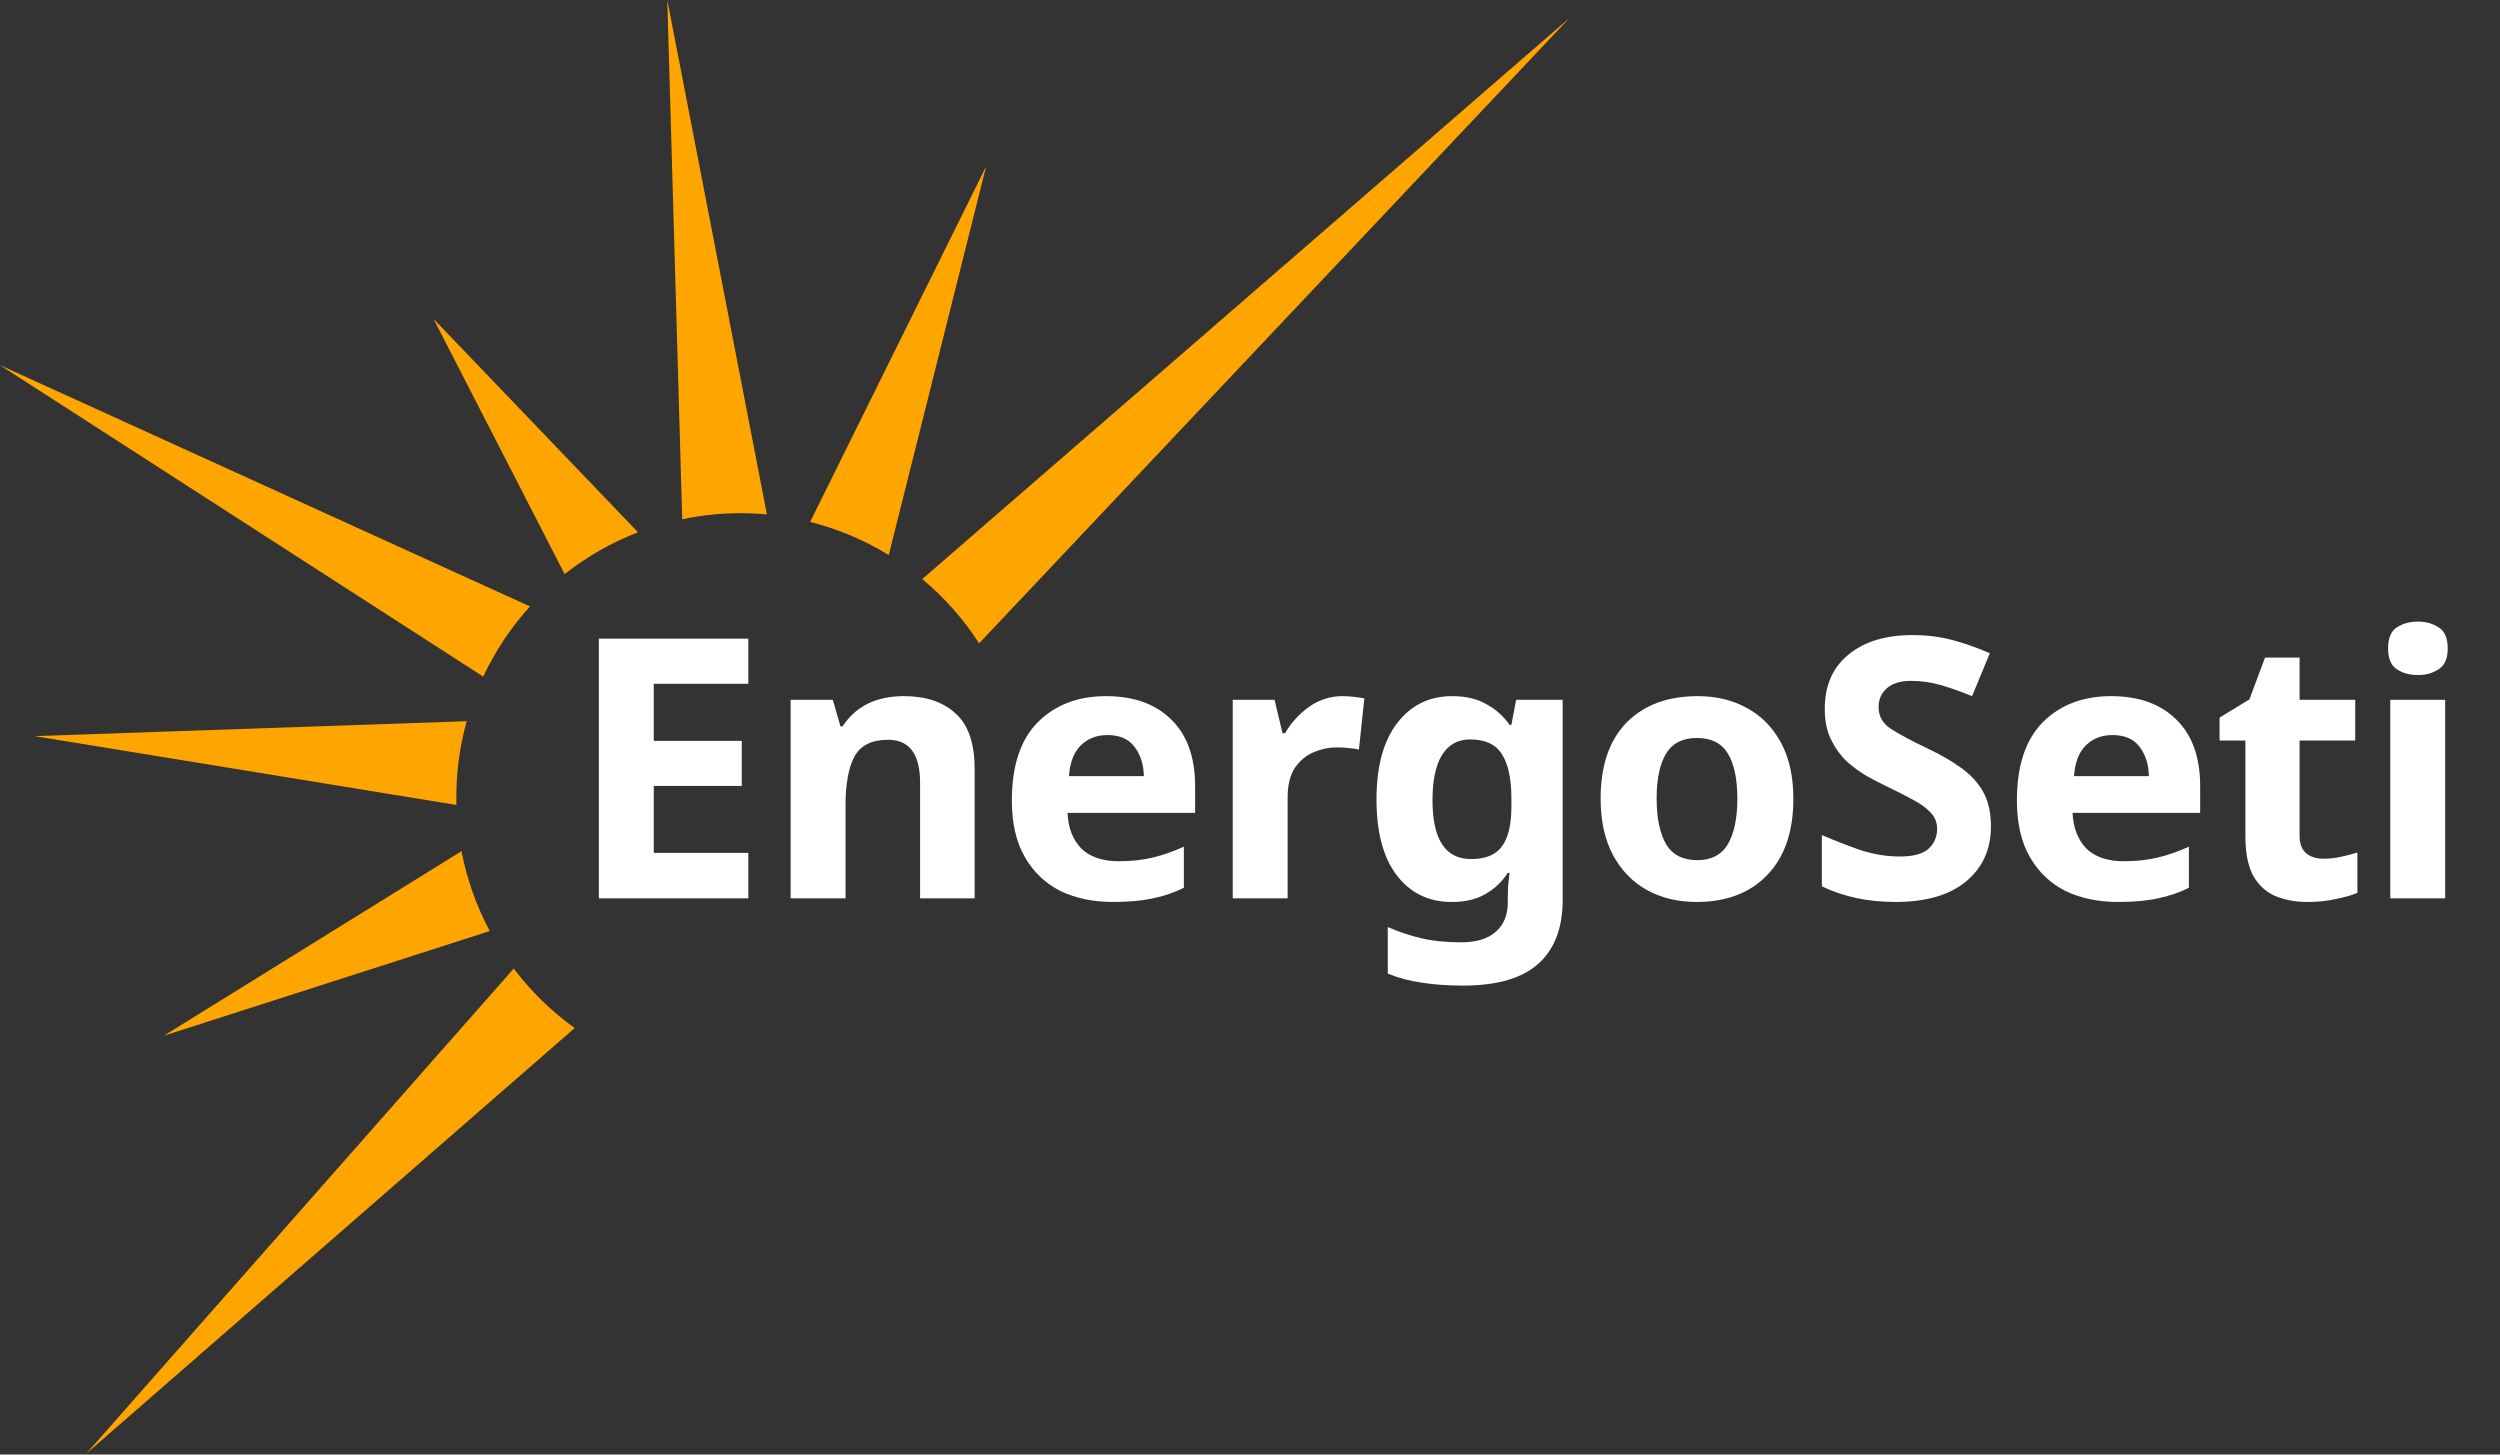 <svg
  viewBox="0 0 440 256"
  xmlns="http://www.w3.org/2000/svg"
  xmlns:svg="http://www.w3.org/2000/svg">
  <rect x="0" y="0" width="440" height="256" fill="#333333" stroke="none"/>
  <path
    fill="#ffa500"
    d="m 117.443,0 2.627,91.385 c 1.889,-0.396 3.799,-0.682 5.721,-0.857 3.056,-0.277 6.13,-0.273 9.185,0.014 z m -41.137,56.128 23.07,44.915 c 3.915,-3.083 8.269,-5.564 12.917,-7.36 z m 97.25,-26.839 -30.971,62.565 c 4.879,1.236 9.543,3.201 13.835,5.83 z M 0,64.269 85.047,119.081 c 2.113,-4.503 4.886,-8.665 8.228,-12.349 z M 276.242,3.149 162.319,101.912 c 3.889,3.241 7.264,7.054 10.008,11.308 z M 6.068,129.556 80.329,141.672 c -0.134,-4.977 0.476,-9.946 1.81,-14.743 z m 75.151,20.257 -52.382,32.472 57.362,-18.419 c -2.353,-4.409 -4.032,-9.146 -4.98,-14.053 z m 9.199,20.654 -75.206,85.342 85.933,-74.872 c -4.081,-2.931 -7.697,-6.461 -10.726,-10.47 z" />
  <path
    d="m 131.703,158.106 h -26.304 v -45.696 h 26.304 v 7.936 h -16.64 v 10.048 h 15.488 v 7.936 h -15.488 v 11.776 h 16.64 z m 27.416,-35.584 q 5.76,0 9.088,3.072 3.328,3.008 3.328,9.728 v 22.784 h -9.6 v -20.352 q 0,-7.552 -5.632,-7.552 -4.352,0 -5.952,3.008 -1.536,2.944 -1.536,8.512 v 16.384 h -9.664 v -34.944 h 7.424 l 1.344,4.672 h 0.384 q 3.456,-5.312 10.816,-5.312 z m 35.544,0 q 7.296,0 11.456,4.096 4.224,4.096 4.224,11.776 v 4.672 h -22.464 q 0.192,3.968 2.432,6.272 2.304,2.24 6.592,2.24 3.264,0 5.952,-0.64 2.688,-0.64 5.504,-1.92 v 7.232 q -2.56,1.28 -5.44,1.856 -2.88,0.64 -7.04,0.64 -5.184,0 -9.216,-1.92 -3.968,-1.984 -6.272,-5.952 -2.304,-3.968 -2.304,-9.984 0,-9.152 4.544,-13.76 4.608,-4.608 12.032,-4.608 z m 0.256,6.848 q -2.88,0 -4.736,1.856 -1.792,1.792 -2.048,5.376 h 13.184 q -0.064,-3.136 -1.664,-5.184 -1.536,-2.048 -4.736,-2.048 z m 41.368,-6.848 q 0.96,0 2.048,0.128 1.088,0.128 1.792,0.256 l -0.96,9.024 q -0.704,-0.192 -1.664,-0.256 -0.96,-0.128 -2.304,-0.128 -1.984,0 -3.968,0.832 -1.984,0.832 -3.328,2.752 -1.28,1.92 -1.28,5.248 v 17.728 h -9.664 v -34.944 h 7.36 l 1.408,5.888 h 0.448 q 1.536,-2.688 4.16,-4.608 2.688,-1.92 5.952,-1.92 z m 19.288,0 q 3.584,0 6.016,1.408 2.496,1.344 4.096,3.648 h 0.32 l 0.832,-4.416 h 8.192 v 35.2 q 0,7.424 -4.288,11.264 -4.288,3.84 -13.248,3.84 -4.032,0 -7.232,-0.512 -3.2,-0.448 -6.016,-1.6 v -8.192 q 2.944,1.28 5.952,1.984 3.008,0.704 6.976,0.704 3.968,0 6.08,-1.856 2.112,-1.856 2.112,-5.12 v -0.96 q 0,-0.768 0.064,-2.048 0.128,-1.28 0.256,-2.24 h -0.32 q -1.472,2.304 -3.904,3.712 -2.368,1.408 -5.952,1.408 -6.08,0 -9.664,-4.672 -3.584,-4.672 -3.584,-13.376 0,-8.704 3.648,-13.44 3.648,-4.736 9.664,-4.736 z m 3.136,7.616 q -3.2,0 -4.928,2.752 -1.664,2.752 -1.664,7.936 0,10.368 6.784,10.368 3.84,0 5.44,-2.24 1.664,-2.24 1.664,-6.976 v -1.408 q 0,-5.248 -1.664,-7.808 -1.6,-2.624 -5.632,-2.624 z m 56.92,10.432 q 0,8.704 -4.608,13.44 -4.544,4.736 -12.416,4.736 -4.928,0 -8.768,-2.112 -3.776,-2.112 -5.952,-6.144 -2.176,-4.096 -2.176,-9.92 0,-8.704 4.544,-13.376 4.608,-4.672 12.544,-4.672 4.928,0 8.704,2.112 3.776,2.048 5.952,6.08 2.176,4.032 2.176,9.856 z m -24.064,0 q 0,5.12 1.664,8 1.664,2.816 5.504,2.816 3.712,0 5.376,-2.816 1.664,-2.88 1.664,-8 0,-5.184 -1.664,-7.936 -1.664,-2.752 -5.44,-2.752 -3.776,0 -5.44,2.752 -1.664,2.752 -1.664,7.936 z m 58.84,4.864 q 0,6.08 -4.416,9.728 -4.352,3.584 -12.416,3.584 -7.232,0 -12.928,-2.752 v -9.024 q 3.264,1.408 6.72,2.624 3.52,1.152 6.976,1.152 3.584,0 5.056,-1.344 1.536,-1.408 1.536,-3.52 0,-1.728 -1.216,-2.944 -1.152,-1.216 -3.136,-2.24 -1.984,-1.088 -4.544,-2.304 -1.6,-0.768 -3.456,-1.792 -1.856,-1.088 -3.584,-2.624 -1.664,-1.6 -2.752,-3.84 -1.088,-2.24 -1.088,-5.376 0,-6.144 4.16,-9.536 4.16,-3.456 11.328,-3.456 3.584,0 6.784,0.832 3.264,0.832 6.784,2.368 l -3.136,7.552 q -3.136,-1.28 -5.632,-1.984 -2.496,-0.704 -5.12,-0.704 -2.752,0 -4.224,1.28 -1.472,1.28 -1.472,3.328 0,2.432 2.176,3.84 2.176,1.408 6.464,3.456 3.52,1.664 5.952,3.456 2.496,1.792 3.84,4.224 1.344,2.432 1.344,6.016 z m 21.144,-22.912 q 7.296,0 11.456,4.096 4.224,4.096 4.224,11.776 v 4.672 h -22.464 q 0.192,3.968 2.432,6.272 2.304,2.24 6.592,2.24 3.264,0 5.952,-0.64 2.688,-0.64 5.504,-1.92 v 7.232 q -2.56,1.28 -5.44,1.856 -2.88,0.64 -7.04,0.64 -5.184,0 -9.216,-1.92 -3.968,-1.984 -6.272,-5.952 -2.304,-3.968 -2.304,-9.984 0,-9.152 4.544,-13.76 4.608,-4.608 12.032,-4.608 z m 0.256,6.848 q -2.88,0 -4.736,1.856 -1.792,1.792 -2.048,5.376 h 13.184 q -0.064,-3.136 -1.664,-5.184 -1.536,-2.048 -4.736,-2.048 z m 37.08,21.76 q 1.6,0 3.072,-0.32 1.472,-0.32 2.944,-0.768 v 7.104 q -1.536,0.64 -3.84,1.088 -2.24,0.512 -4.928,0.512 -3.136,0 -5.632,-1.024 -2.432,-1.024 -3.904,-3.52 -1.408,-2.56 -1.408,-7.04 v -16.832 h -4.544 v -4.032 l 5.248,-3.2 2.752,-7.36 h 6.08 v 7.424 h 9.792 v 7.168 h -9.792 v 16.832 q 0,1.984 1.152,3.008 1.152,0.96 3.008,0.96 z m 16.664,-41.728 q 2.112,0 3.648,1.024 1.6,0.96 1.6,3.712 0,2.624 -1.6,3.648 -1.536,1.024 -3.648,1.024 -2.176,0 -3.712,-1.024 -1.536,-1.024 -1.536,-3.648 0,-2.752 1.536,-3.712 1.536,-1.024 3.712,-1.024 z m 4.8,13.76 v 34.944 h -9.664 v -34.944 z"
    id="logo-name"
    fill="#fff"
    aria-label="EnergoSeti" />
</svg>
